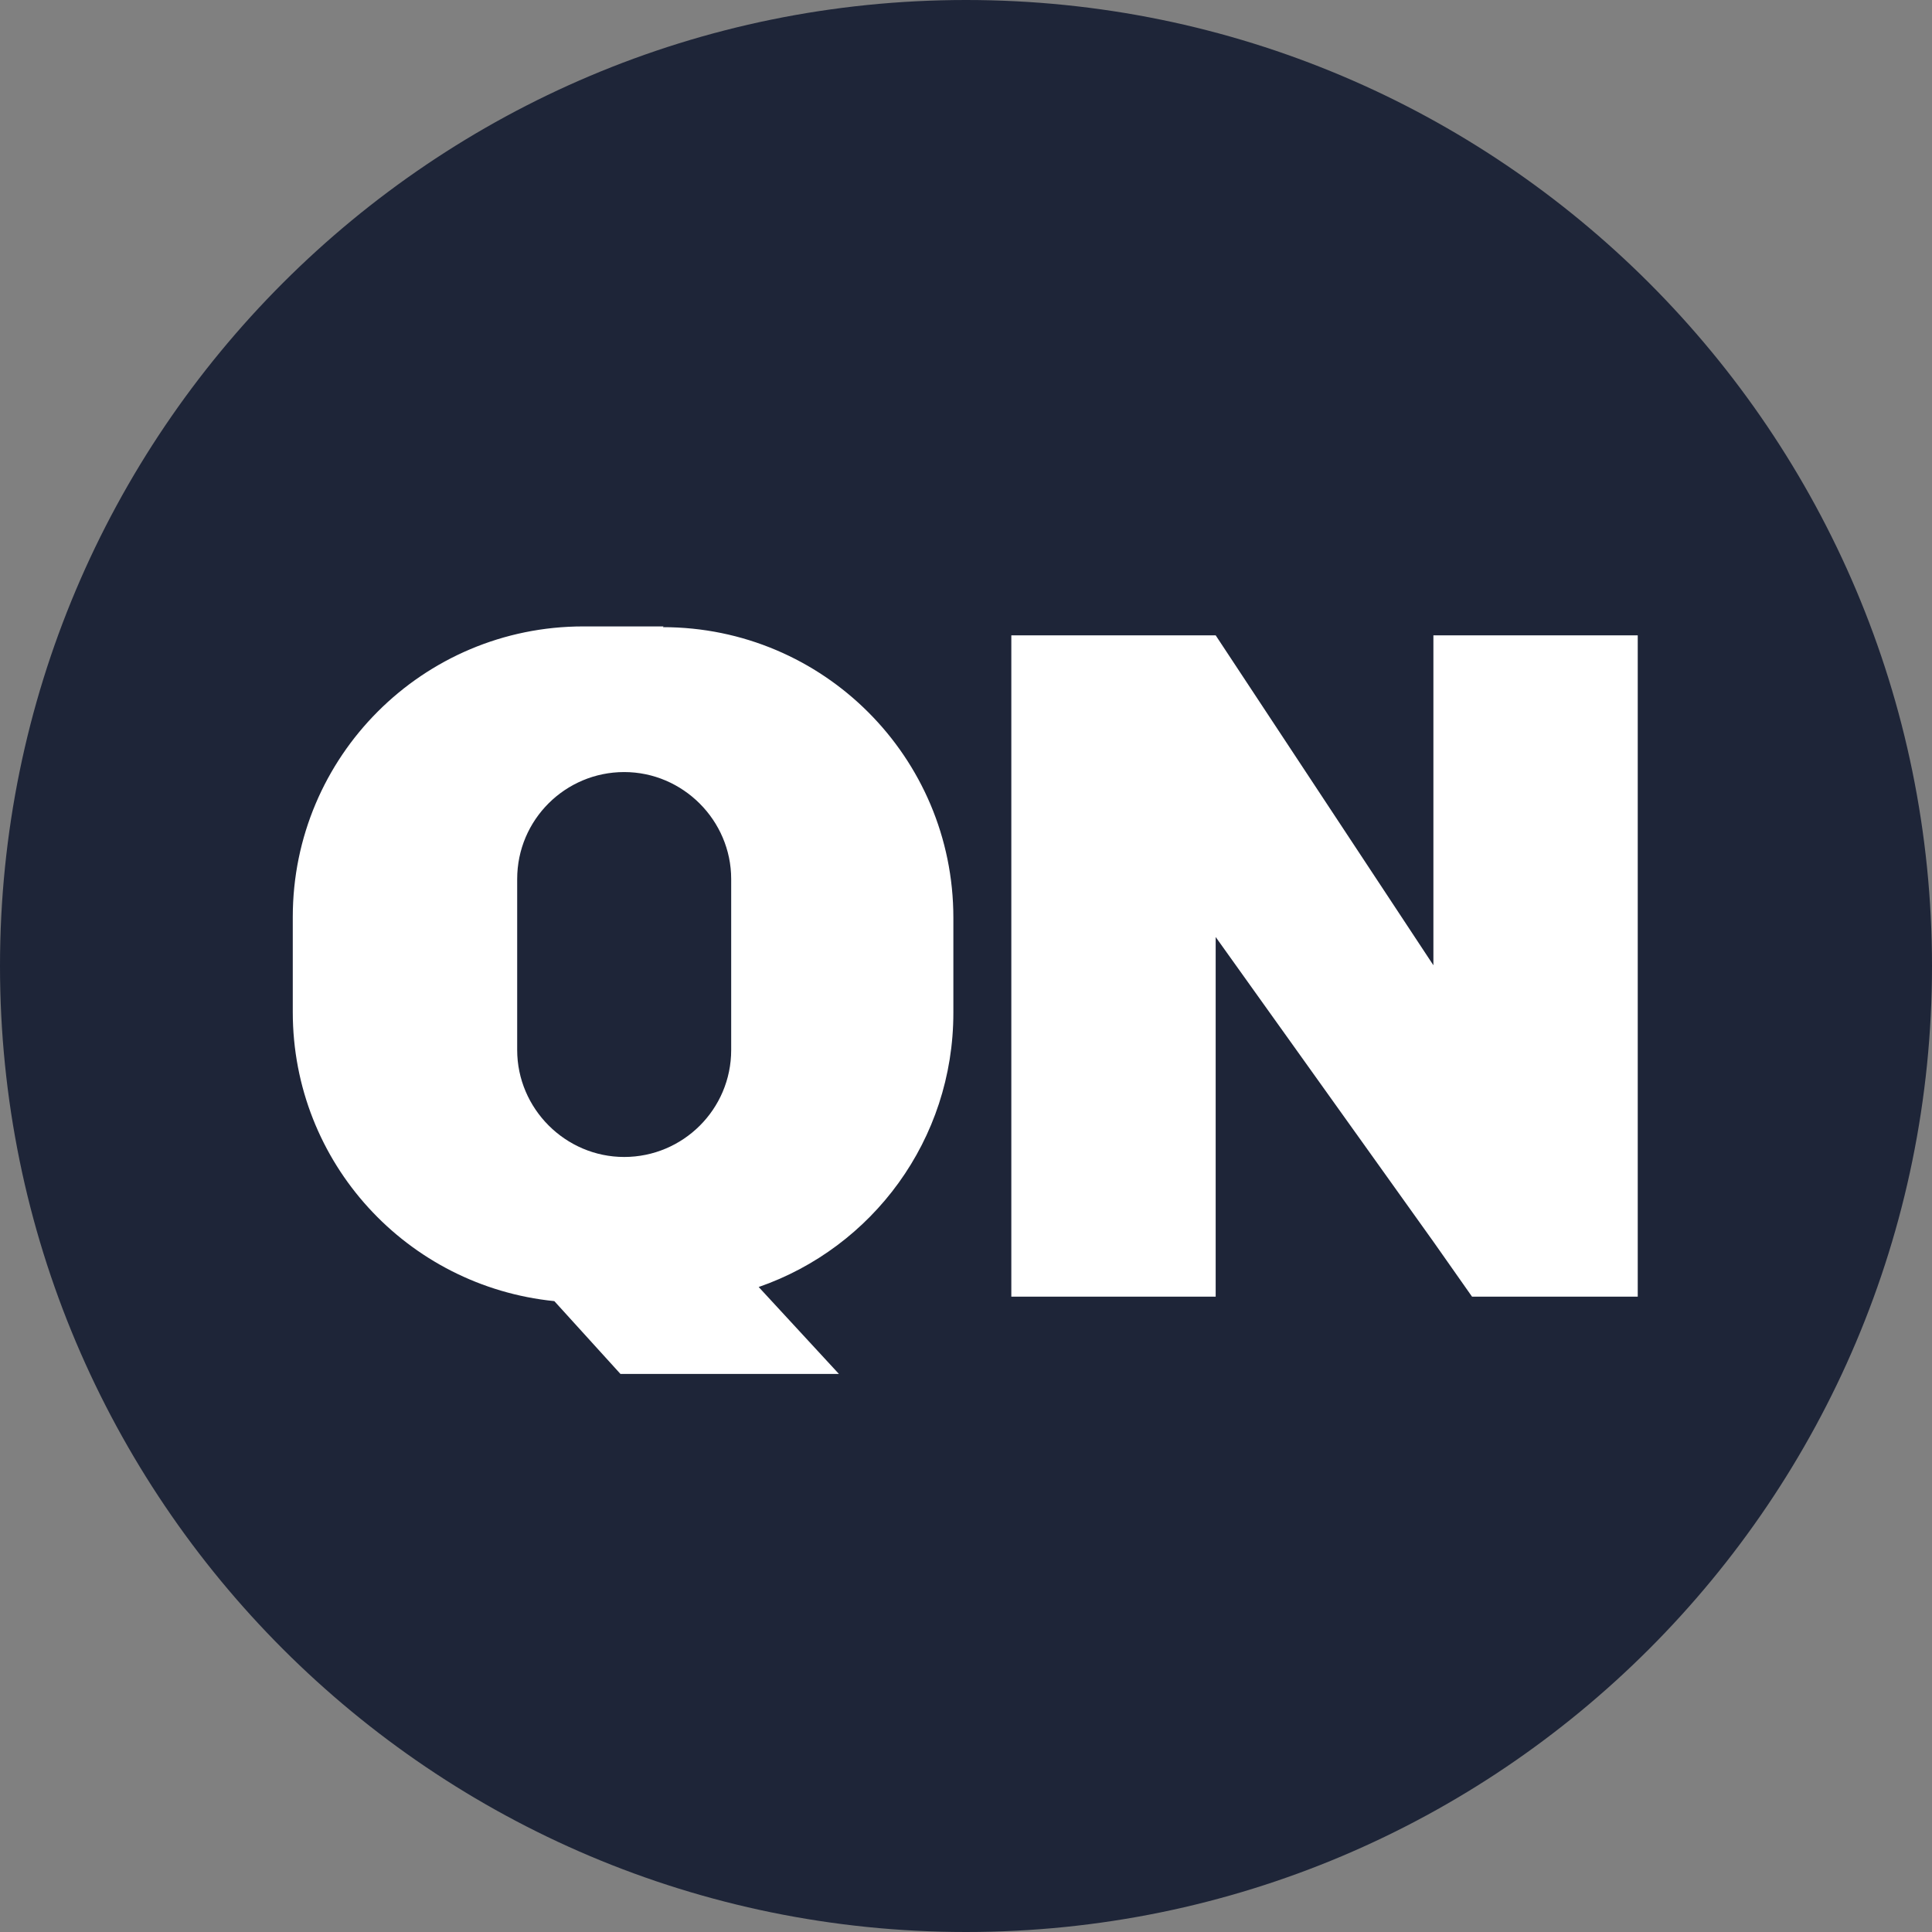 <svg width="26" height="26" viewBox="0 0 26 26" fill="none" xmlns="http://www.w3.org/2000/svg">
<rect x="0" y="0" width="26" height="26" fill="#808080" stroke="none"/>
<g clip-path="url(#clip0_1798_28)">
<path d="M13 26C20.18 26 26 20.18 26 13C26 5.82 20.18 0 13 0C5.82 0 0 5.82 0 13C0 20.18 5.82 26 13 26Z" fill="#1E2538"></path>
<path d="M19.29 8.55V12.99L16.36 8.55H13.61V17.45H16.36V12.61L19.29 16.71L19.81 17.45H22.04V8.55H19.29Z" fill="white"></path>
<path d="M8.93 8.43H7.85C5.69 8.43 3.94 10.18 3.94 12.34V13.62C3.94 15.65 5.48 17.31 7.46 17.51L8.35 18.49H11.29L10.21 17.32C11.74 16.79 12.83 15.34 12.83 13.63V12.35C12.83 10.19 11.08 8.44 8.92 8.44L8.93 8.43ZM9.84 14.13C9.84 14.93 9.19 15.57 8.4 15.57C7.61 15.57 6.96 14.92 6.96 14.13V11.83C6.96 11.03 7.61 10.39 8.4 10.39C9.19 10.39 9.84 11.04 9.84 11.83V14.13Z" fill="white"></path>
</g>
<defs>
<clipPath id="clip0_1798_28">
<rect width="26" height="26" fill="white"></rect>
</clipPath>
</defs>
</svg>
